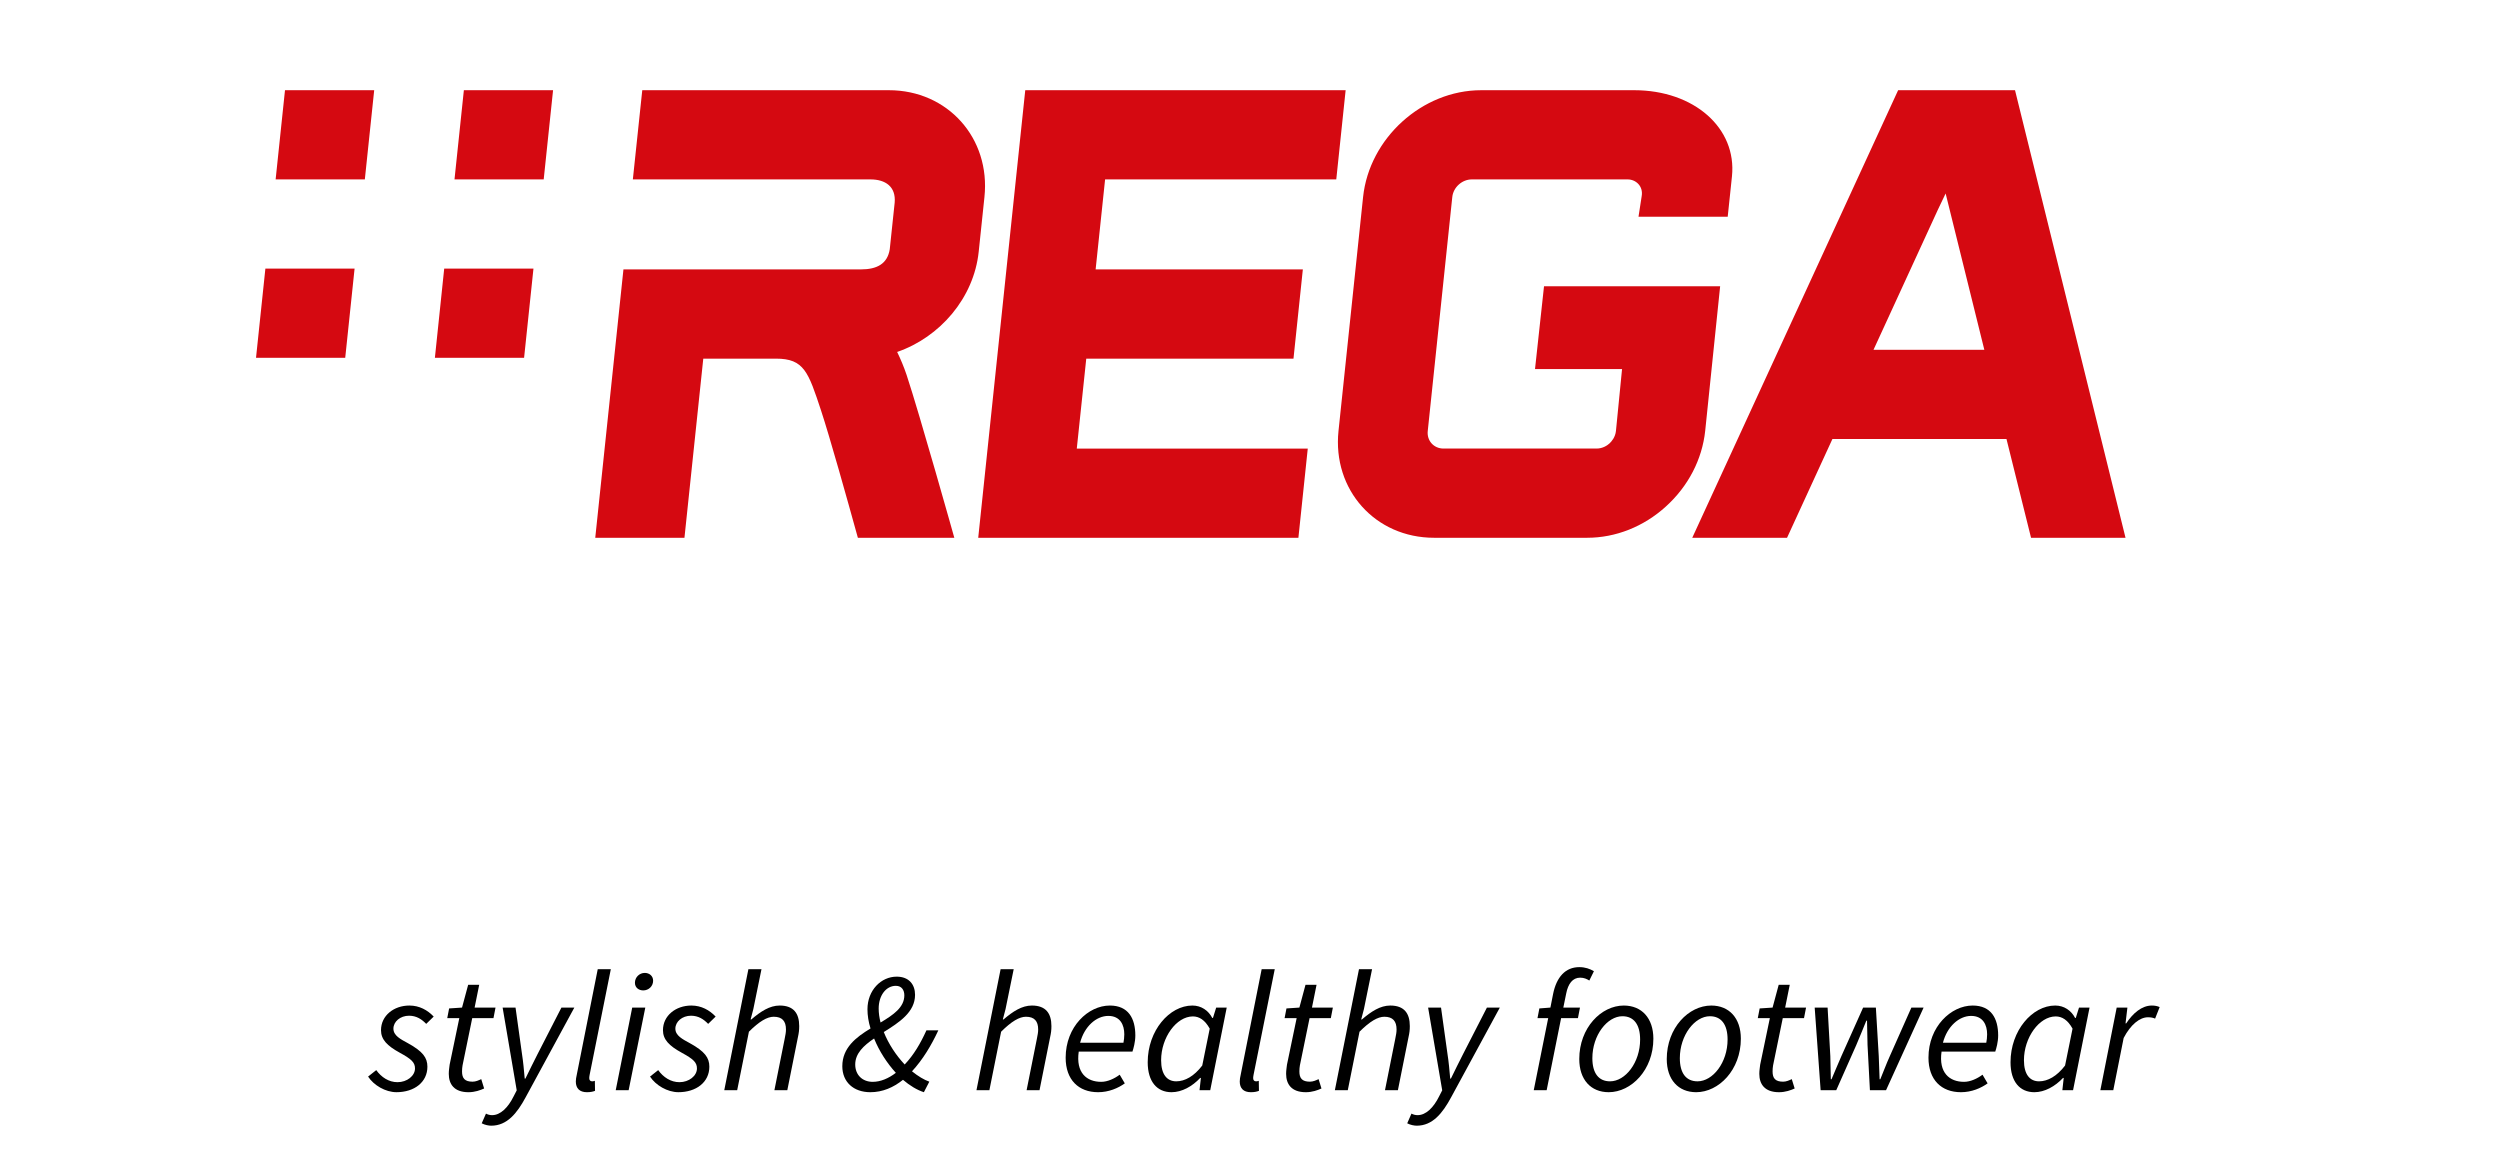 <?xml version="1.0" encoding="utf-8"?>
<!-- Generator: Adobe Illustrator 16.0.3, SVG Export Plug-In . SVG Version: 6.00 Build 0)  -->
<!DOCTYPE svg PUBLIC "-//W3C//DTD SVG 1.1//EN" "http://www.w3.org/Graphics/SVG/1.1/DTD/svg11.dtd">
<svg version="1.1" id="Vrstva_1" xmlns="http://www.w3.org/2000/svg" xmlns:xlink="http://www.w3.org/1999/xlink" x="0px" y="0px"
	 width="800px" height="370px" viewBox="0 0 800 370" enable-background="new 0 0 800 370" xml:space="preserve">
<g>
	<path fill="#D50911" d="M206.238,157.83"/>
	<polygon fill="#D50911" points="427.608,57.411 430.605,28.866 328.083,28.866 313.032,172.087 415.489,172.087 418.485,143.542 
		344.573,143.542 347.604,114.765 413.915,114.765 416.911,86.204 350.601,86.204 353.631,57.411 	"/>
	<path fill="#D50911" d="M550.446,91.601h-56.36l-2.883,26.508h27.852l-1.954,19.803c-0.215,2.021-1.392,3.361-2.07,3.99
		c-0.679,0.612-2.12,1.64-4.156,1.64h-48.942c-3.13,0-5.398-2.534-5.051-5.646l7.849-74.839c0.315-3.112,3.13-5.646,6.243-5.646
		h49.885c2.601,0,5.067,2.169,4.471,5.414l-1.01,6.54h28.546l1.357-12.897c1.621-15.481-12.121-27.601-31.295-27.601H473.97
		c-18.844,0-35.797,15.332-37.784,34.19l-7.866,74.839c-1.97,18.858,11.756,34.191,30.598,34.191h48.961
		c9.139,0,18.097-3.544,25.216-10.018c7.137-6.458,11.591-15.052,12.567-24.19L550.446,91.601z"/>
	<path fill="#D50911" d="M649.938,172.102h30.233L644.806,28.866h-37.403l-65.881,143.221h30.333l14.521-31.608h55.697
		L649.938,172.102z M599.522,111.934l20.613-44.854l2.467-5.167l12.384,50.02H599.522z"/>
	<polygon fill="#D50911" points="116.746,57.411 88.202,57.411 91.199,28.866 119.743,28.866 	"/>
	<polygon fill="#D50911" points="173.984,57.411 145.44,57.411 148.437,28.866 176.982,28.866 	"/>
	<polygon fill="#D50911" points="110.471,114.5 81.926,114.5 84.923,85.955 113.468,85.955 	"/>
	<polygon fill="#D50911" points="167.709,114.5 139.165,114.5 142.146,85.955 170.707,85.955 	"/>
	<path fill="#D50911" d="M284.438,28.866h-78.912l-3.013,28.544h28.561h1.987h45.5c4.785,0,8.196,2.334,7.732,7.451l-1.573,14.902
		c-0.745,4.702-4.156,6.441-9.189,6.441h-46.31h-1.175h-28.545l-9.023,85.898h28.544l6.026-57.337h23.279
		c8.991,0,10.332,4.288,14.405,16.59c2.765,8.361,8.428,28.577,11.789,40.747h30.862c0,0-11.01-39.239-15.282-52.154
		c-0.895-2.667-1.921-5.05-3.013-7.32c13.692-4.735,24.538-17.251,26.094-32.069l1.838-17.502
		C317.005,44.198,303.28,28.866,284.438,28.866z"/>
</g>
<g>
	<defs>
		<rect id="SVGID_1_" x="-121.876" y="234.516" width="1079.26" height="182.618"/>
	</defs>
	<clipPath id="SVGID_2_">
		<use xlink:href="#SVGID_1_"  overflow="visible"/>
	</clipPath>
</g>
<g>
	<path d="M120.4,342.436c1.633,2.285,4.025,3.863,6.798,3.863c3.046,0,5.602-2.013,5.602-4.405c0-1.903-1.142-2.991-4.84-5.006
		c-4.08-2.229-6.037-4.239-6.037-7.229c0-4.68,4.134-7.886,9.081-7.886c3.209,0,5.82,1.467,7.778,3.533l-2.395,2.338
		c-1.412-1.466-3.1-2.612-5.492-2.612c-2.827,0-5.001,1.905-5.001,4.138c0,2.229,2.284,3.371,4.676,4.674
		c4.732,2.613,6.2,4.622,6.2,7.508c0,4.947-4.188,8.154-9.898,8.154c-3.536,0-7.287-2.229-9.082-5L120.4,342.436z"/>
	<path d="M146.981,325.797h-3.861l0.599-3.098l4.132-0.274l1.959-7.287h3.535l-1.469,7.287h6.69l-0.654,3.372h-6.798l-3.099,15.119
		c-0.108,0.652-0.164,1.25-0.164,1.956c0,2.175,0.87,3.263,3.374,3.263c1.033,0,1.956-0.435,2.773-0.813l0.922,2.991
		c-1.195,0.543-2.936,1.193-5.002,1.193c-4.622,0-6.309-2.606-6.309-5.871c0-1.09,0.163-1.958,0.273-2.938L146.981,325.797z"/>
	<path d="M157.466,356.85c2.665,0,5.113-2.396,6.908-6.039l0.978-1.902l-4.513-26.483h4.132l2.066,14.848
		c0.381,2.393,0.654,5.384,0.871,7.886h0.218c1.251-2.502,2.61-5.385,3.916-7.886l7.614-14.848h4.133l-15.555,28.659
		c-2.773,5.167-5.981,9.136-11.038,9.136c-0.762,0-2.013-0.219-3.047-0.761l1.361-3.101
		C156.161,356.685,156.759,356.85,157.466,356.85z"/>
	<path d="M191.279,310.134h4.187l-6.797,33.88c-0.108,0.544-0.108,0.818-0.108,1.033c0,0.653,0.378,0.979,0.923,0.979
		c0.219,0,0.381,0,0.87-0.162l0.055,3.208c-0.706,0.271-1.47,0.435-2.61,0.435c-2.339,0-3.535-1.251-3.535-3.426
		c0-0.597,0.11-1.359,0.326-2.283L191.279,310.134z"/>
	<path d="M202.31,322.425h4.188l-5.33,26.431h-4.134L202.31,322.425z M203.179,314.486c0-1.798,1.469-3.155,3.155-3.155
		c1.414,0,2.665,0.925,2.665,2.502c0,1.794-1.469,3.099-3.154,3.099C204.431,316.932,203.179,316.063,203.179,314.486z"/>
	<path d="M210.624,342.436c1.632,2.285,4.025,3.863,6.798,3.863c3.046,0,5.602-2.013,5.602-4.405c0-1.903-1.142-2.991-4.84-5.006
		c-4.079-2.229-6.035-4.239-6.035-7.229c0-4.68,4.132-7.886,9.079-7.886c3.209,0,5.821,1.467,7.778,3.533l-2.395,2.338
		c-1.414-1.466-3.099-2.612-5.492-2.612c-2.827,0-5.001,1.905-5.001,4.138c0,2.229,2.284,3.371,4.676,4.674
		c4.732,2.613,6.199,4.622,6.199,7.508c0,4.947-4.188,8.154-9.897,8.154c-3.536,0-7.287-2.229-9.082-5L210.624,342.436z"/>
	<path d="M239.489,310.134h4.187l-2.61,12.78l-0.87,3.319h0.217c2.991-2.557,5.874-4.46,9.081-4.46c4.461,0,6.254,2.502,6.254,6.577
		c0,1.252-0.108,2.177-0.434,3.644l-3.373,16.861h-4.132l3.263-16.314c0.272-1.415,0.436-2.176,0.436-3.102
		c0-2.666-1.195-4.08-3.917-4.08c-2.066,0-4.622,1.473-7.938,4.789l-3.752,18.707h-4.134L239.489,310.134z"/>
	<path d="M300.265,329.712c-2.229,4.785-4.949,9.354-8.43,13.106c1.958,1.577,3.861,2.72,5.547,3.316l-1.74,3.371
		c-2.174-0.705-4.458-2.066-6.688-3.968c-3.047,2.449-6.526,3.968-10.442,3.968c-5.383,0-8.973-3.264-8.973-8.316
		c0-5.879,4.351-9.247,9.026-12.076c-0.651-2.119-0.978-4.185-0.978-6.146c0-6.088,4.351-10.44,9.354-10.44
		c3.917,0,5.874,2.502,5.874,5.819c0,5.548-5.057,8.812-10.007,11.908c1.523,3.811,3.97,7.506,6.69,10.388
		c2.936-3.097,5.057-6.743,6.96-10.93H300.265z M279.272,346.189c2.503,0,5.058-1.088,7.397-2.882
		c-2.829-3.103-5.332-6.96-6.961-10.988c-3.373,2.287-6.036,4.789-6.036,8.322C273.673,343.961,275.956,346.189,279.272,346.189z
		 M281.775,327.208c4.079-2.443,7.613-4.836,7.613-8.698c0-1.631-0.815-3.046-2.718-3.046c-3.101,0-5.494,3.046-5.494,7.287
		C281.176,324.164,281.393,325.689,281.775,327.208z"/>
	<path d="M320.198,310.134h4.188l-2.611,12.78l-0.87,3.319h0.218c2.989-2.557,5.872-4.46,9.08-4.46c4.46,0,6.253,2.502,6.253,6.577
		c0,1.252-0.108,2.177-0.434,3.644l-3.373,16.861h-4.133l3.263-16.314c0.273-1.415,0.436-2.176,0.436-3.102
		c0-2.666-1.196-4.08-3.917-4.08c-2.067,0-4.622,1.473-7.938,4.789l-3.752,18.707h-4.135L320.198,310.134z"/>
	<path d="M355.15,321.773c5.927,0,8.156,4.132,8.156,9.568c0,2.124-0.596,4.189-0.921,5.168h-17.187
		c-0.978,6.798,2.557,9.68,7.179,9.68c2.066,0,4.242-1.031,5.928-2.283l1.632,2.772c-2.121,1.524-5.113,2.827-8.538,2.827
		c-6.253,0-10.389-3.968-10.389-11.04C341.01,328.513,348.244,321.773,355.15,321.773z M359.501,333.682
		c0.163-0.867,0.272-1.688,0.272-2.72c0-2.989-1.306-5.871-5.113-5.871c-3.862,0-7.667,3.371-9.027,8.591H359.501z"/>
	<path d="M381.566,321.773c2.827,0,5.111,1.577,6.362,3.971h0.218l1.033-3.319h3.371l-5.274,26.431h-3.427l0.436-3.918h-0.218
		c-2.555,2.719-5.873,4.568-9.189,4.568c-4.622,0-7.613-3.371-7.613-9.568C367.264,329.765,374.224,321.773,381.566,321.773z
		 M384.72,340.969l2.393-11.799c-1.524-2.775-3.372-3.916-5.384-3.916c-5.275,0-10.17,6.74-10.17,14.027
		c0,4.57,1.903,6.744,4.84,6.744C379.171,346.025,382.108,344.396,384.72,340.969z"/>
	<path d="M403.735,310.134h4.188l-6.797,33.88c-0.109,0.544-0.109,0.818-0.109,1.033c0,0.653,0.38,0.979,0.924,0.979
		c0.218,0,0.381,0,0.87-0.162l0.054,3.208c-0.706,0.271-1.468,0.435-2.609,0.435c-2.339,0-3.535-1.251-3.535-3.426
		c0-0.597,0.109-1.359,0.326-2.283L403.735,310.134z"/>
	<path d="M414.931,325.797h-3.861l0.6-3.098l4.133-0.274l1.956-7.287h3.537l-1.467,7.287h6.687l-0.651,3.372h-6.801l-3.099,15.119
		c-0.109,0.652-0.162,1.25-0.162,1.956c0,2.175,0.871,3.263,3.375,3.263c1.03,0,1.956-0.435,2.771-0.813l0.92,2.991
		c-1.195,0.543-2.935,1.193-5.002,1.193c-4.619,0-6.308-2.606-6.308-5.871c0-1.09,0.163-1.958,0.272-2.938L414.931,325.797z"/>
	<path d="M434.879,310.134h4.185l-2.607,12.78l-0.873,3.319h0.221c2.987-2.557,5.873-4.46,9.081-4.46
		c4.463,0,6.255,2.502,6.255,6.577c0,1.252-0.109,2.177-0.437,3.644l-3.373,16.861h-4.132l3.264-16.314
		c0.273-1.415,0.437-2.176,0.437-3.102c0-2.666-1.199-4.08-3.917-4.08c-2.067,0-4.622,1.473-7.938,4.789l-3.75,18.707h-4.136
		L434.879,310.134z"/>
	<path d="M453.624,356.85c2.669,0,5.114-2.396,6.908-6.039l0.977-1.902l-4.512-26.483h4.132l2.069,14.848
		c0.382,2.393,0.654,5.384,0.867,7.886h0.219c1.252-2.502,2.609-5.385,3.917-7.886l7.613-14.848h4.132l-15.557,28.659
		c-2.771,5.167-5.978,9.136-11.035,9.136c-0.763,0-2.013-0.219-3.044-0.761l1.355-3.101
		C452.319,356.685,452.918,356.85,453.624,356.85z"/>
	<path d="M492.598,322.699l3.533-0.274l0.871-4.405c1.085-5.331,3.914-8.537,8.372-8.537c1.905,0,3.375,0.544,4.68,1.303
		l-1.472,2.991c-0.759-0.489-1.684-0.924-2.936-0.924c-2.391,0-3.858,1.96-4.459,5.057l-0.923,4.516h5.329l-0.651,3.372h-5.384
		l-4.625,23.059h-4.132l4.625-23.059h-3.428L492.598,322.699z"/>
	<path d="M505.368,338.902c0-10.006,7.017-17.129,14.247-17.129c5.71,0,9.463,4.023,9.463,10.604
		c0,10.005-7.066,17.128-14.301,17.128C509.067,349.506,505.368,345.483,505.368,338.902z M509.555,338.629
		c0,4.789,2.015,7.396,5.653,7.396c4.9,0,9.631-5.982,9.631-13.377c0-4.787-2.013-7.452-5.657-7.452
		C514.341,325.196,509.555,331.236,509.555,338.629z"/>
	<path d="M533.361,338.902c0-10.006,7.015-17.129,14.249-17.129c5.709,0,9.463,4.023,9.463,10.604
		c0,10.005-7.074,17.128-14.305,17.128C537.059,349.506,533.361,345.483,533.361,338.902z M537.548,338.629
		c0,4.789,2.009,7.396,5.657,7.396c4.891,0,9.621-5.982,9.621-13.377c0-4.787-2.009-7.452-5.656-7.452
		C542.333,325.196,537.548,331.236,537.548,338.629z"/>
	<path d="M566.354,325.797h-3.861l0.601-3.098l4.132-0.274l1.956-7.287h3.536l-1.469,7.287h6.688l-0.653,3.372h-6.798l-3.101,15.119
		c-0.107,0.652-0.16,1.25-0.16,1.956c0,2.175,0.868,3.263,3.37,3.263c1.035,0,1.956-0.435,2.772-0.813l0.925,2.991
		c-1.197,0.543-2.933,1.193-5.006,1.193c-4.617,0-6.308-2.606-6.308-5.871c0-1.09,0.167-1.958,0.272-2.938L566.354,325.797z"/>
	<path d="M580.699,322.425h4.134l0.872,15.552c0.053,2.503,0.105,4.952,0.158,7.397h0.22c1.089-2.445,2.015-4.895,3.155-7.397
		l6.962-15.552h4.079l0.924,15.552c0.107,2.503,0.158,4.952,0.273,7.397h0.216c1.034-2.445,1.902-4.895,3.045-7.397l6.908-15.552
		h3.912l-12.018,26.431h-5.166l-0.761-14.464c-0.056-2.504-0.11-5.169-0.163-7.78h-0.221c-1.084,2.611-2.118,5.276-3.206,7.78
		l-6.415,14.464h-5.006L580.699,322.425z"/>
	<path d="M631.254,321.773c5.929,0,8.159,4.132,8.159,9.568c0,2.124-0.599,4.189-0.926,5.168h-17.186
		c-0.979,6.798,2.56,9.68,7.176,9.68c2.07,0,4.247-1.031,5.93-2.283l1.629,2.772c-2.116,1.524-5.109,2.827-8.537,2.827
		c-6.252,0-10.388-3.968-10.388-11.04C617.111,328.513,624.346,321.773,631.254,321.773z M635.604,333.682
		c0.16-0.867,0.275-1.688,0.275-2.72c0-2.989-1.309-5.871-5.115-5.871c-3.864,0-7.671,3.371-9.028,8.591H635.604z"/>
	<path d="M657.672,321.773c2.823,0,5.11,1.577,6.36,3.971h0.217l1.035-3.319h3.37l-5.273,26.431h-3.428l0.434-3.918h-0.217
		c-2.557,2.719-5.873,4.568-9.19,4.568c-4.621,0-7.614-3.371-7.614-9.568C643.365,329.765,650.328,321.773,657.672,321.773z
		 M660.823,340.969l2.391-11.799c-1.52-2.775-3.371-3.916-5.384-3.916c-5.273,0-10.167,6.74-10.167,14.027
		c0,4.57,1.902,6.744,4.836,6.744C655.275,346.025,658.214,344.396,660.823,340.969z"/>
	<path d="M677.341,322.425h3.426l-0.597,5.059h0.215c2.119-3.208,4.947-5.71,8.213-5.71c0.978,0,1.739,0.162,2.498,0.487
		l-1.465,3.697c-0.544-0.269-1.306-0.431-2.285-0.431c-2.612,0-5.548,2.334-7.776,6.632l-3.315,16.696h-4.138L677.341,322.425z"/>
</g>
</svg>
